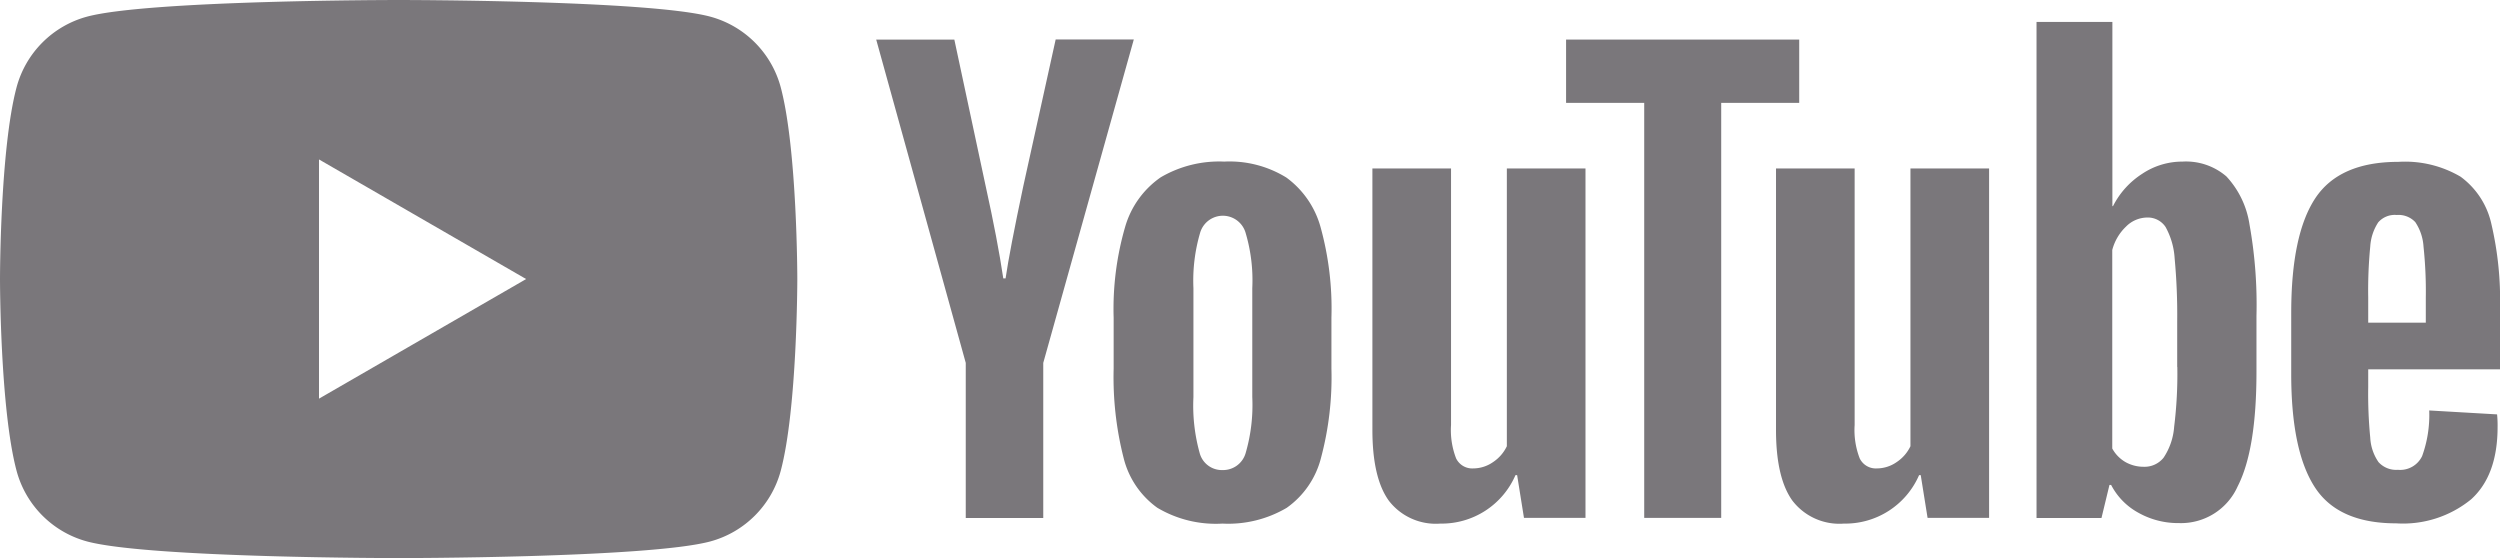 <svg xmlns="http://www.w3.org/2000/svg" viewBox="0 0 197.1 44"><path d="M63,14.87a7.885,7.885,0,0,0-5.56-5.56C52.54,8,32.88,8,32.88,8S13.23,8,8.32,9.31a7.885,7.885,0,0,0-5.56,5.56C1.45,19.77,1.45,30,1.45,30s0,10.23,1.31,15.13a7.885,7.885,0,0,0,5.56,5.56C13.23,52,32.88,52,32.88,52s19.66,0,24.56-1.31A7.885,7.885,0,0,0,63,45.13C64.31,40.23,64.31,30,64.31,30S64.31,19.77,63,14.87ZM26.6,39.43V20.57L42.93,30Z" transform="translate(-1.45 -8)" fill="#7a777b"/><path d="M92.69,48.03a6.842,6.842,0,0,1-2.65-3.91,25.776,25.776,0,0,1-.79-7.06v-4a23.193,23.193,0,0,1,.9-7.15,7.161,7.161,0,0,1,2.81-3.93,9.11,9.11,0,0,1,5.01-1.24,8.536,8.536,0,0,1,4.9,1.26,7.217,7.217,0,0,1,2.7,3.93,24.093,24.093,0,0,1,.85,7.12v4a24.666,24.666,0,0,1-.83,7.08,6.897,6.897,0,0,1-2.7,3.91,9.082,9.082,0,0,1-5.06,1.24A9.009,9.009,0,0,1,92.69,48.03Zm6.97-4.32a13.542,13.542,0,0,0,.52-4.4V30.72a13.137,13.137,0,0,0-.52-4.34,1.867,1.867,0,0,0-3.6,0,13.371,13.371,0,0,0-.52,4.34v8.59a13.939,13.939,0,0,0,.49,4.4,1.81,1.81,0,0,0,1.8,1.35A1.852,1.852,0,0,0,99.66,43.71Z" transform="translate(-1.45 -8)" fill="#7a777b"/><path d="M188.16,37.13v1.39a35.449,35.449,0,0,0,.16,3.98,3.724,3.724,0,0,0,.65,1.93,1.874,1.874,0,0,0,1.53.61,1.917,1.917,0,0,0,1.91-1.08,9.504,9.504,0,0,0,.56-3.6l5.35,0.31a8.634,8.634,0,0,1,.04.99q0,3.825-2.09,5.71a8.494,8.494,0,0,1-5.91,1.89q-4.59,0-6.43-2.88c-1.23-1.92-1.84-4.88-1.84-8.9V32.67c0-4.14.64-7.15,1.91-9.06q1.905-2.85,6.54-2.85a8.632,8.632,0,0,1,4.9,1.17,6.288,6.288,0,0,1,2.41,3.64,26.512,26.512,0,0,1,.7,6.83v4.72H188.16v0.01Zm0.79-11.6a3.905,3.905,0,0,0-.63,1.91,35.906,35.906,0,0,0-.16,4.02v1.98h4.54V31.46a33.256,33.256,0,0,0-.18-4.02,3.884,3.884,0,0,0-.65-1.93,1.806,1.806,0,0,0-1.46-.56A1.726,1.726,0,0,0,188.95,25.53Z" transform="translate(-1.45 -8)" fill="#7a777b"/><path d="M77.59,36.61L70.53,11.12h6.16l2.47,11.55c0.63,2.85,1.09,5.27,1.39,7.28h0.18q0.315-2.16,1.39-7.24l2.56-11.6h6.16L83.7,36.61V48.84H77.59V36.61Z" transform="translate(-1.45 -8)" fill="#7a777b"/><path d="M126.45,21.28V48.83H121.6l-0.54-3.37h-0.13A6.344,6.344,0,0,1,115,49.28a4.667,4.667,0,0,1-4.05-1.8q-1.305-1.8-1.3-5.62V21.28h6.2V41.51a6.168,6.168,0,0,0,.4,2.63,1.411,1.411,0,0,0,1.35.79,2.732,2.732,0,0,0,1.55-.49,3.098,3.098,0,0,0,1.1-1.26V21.28h6.2Z" transform="translate(-1.45 -8)" fill="#7a777b"/><path d="M158.27,21.28V48.83h-4.85l-0.54-3.37h-0.13a6.344,6.344,0,0,1-5.93,3.82,4.667,4.667,0,0,1-4.05-1.8q-1.305-1.8-1.3-5.62V21.28h6.2V41.51a6.168,6.168,0,0,0,.4,2.63,1.411,1.411,0,0,0,1.35.79,2.732,2.732,0,0,0,1.55-.49,3.098,3.098,0,0,0,1.1-1.26V21.28h6.2Z" transform="translate(-1.45 -8)" fill="#7a777b"/><path d="M143.31,16.11h-6.16V48.83h-6.07V16.11h-6.16V11.12H143.3v4.99h0.01Z" transform="translate(-1.45 -8)" fill="#7a777b"/><path d="M178.8,25.69a7.121,7.121,0,0,0-1.82-3.78,4.881,4.881,0,0,0-3.46-1.17,5.692,5.692,0,0,0-3.19.97,6.518,6.518,0,0,0-2.29,2.54h-0.05V9.73h-5.98V48.84h5.12l0.63-2.61h0.13a5.26,5.26,0,0,0,2.16,2.2,6.385,6.385,0,0,0,3.19.81,4.888,4.888,0,0,0,4.63-2.9q1.485-2.895,1.48-9.06V32.92A35.896,35.896,0,0,0,178.8,25.69Zm-5.69,11.24a33.912,33.912,0,0,1-.25,4.72,5.053,5.053,0,0,1-.83,2.43,1.914,1.914,0,0,1-1.57.72,2.91,2.91,0,0,1-1.42-.36,2.755,2.755,0,0,1-1.06-1.08V27.71a3.909,3.909,0,0,1,1.08-1.84,2.377,2.377,0,0,1,1.66-.72,1.678,1.678,0,0,1,1.46.74,5.824,5.824,0,0,1,.72,2.49,47.995,47.995,0,0,1,.2,4.99v3.56h0.01Z" transform="translate(-1.45 -8)" fill="#7a777b"/></svg>